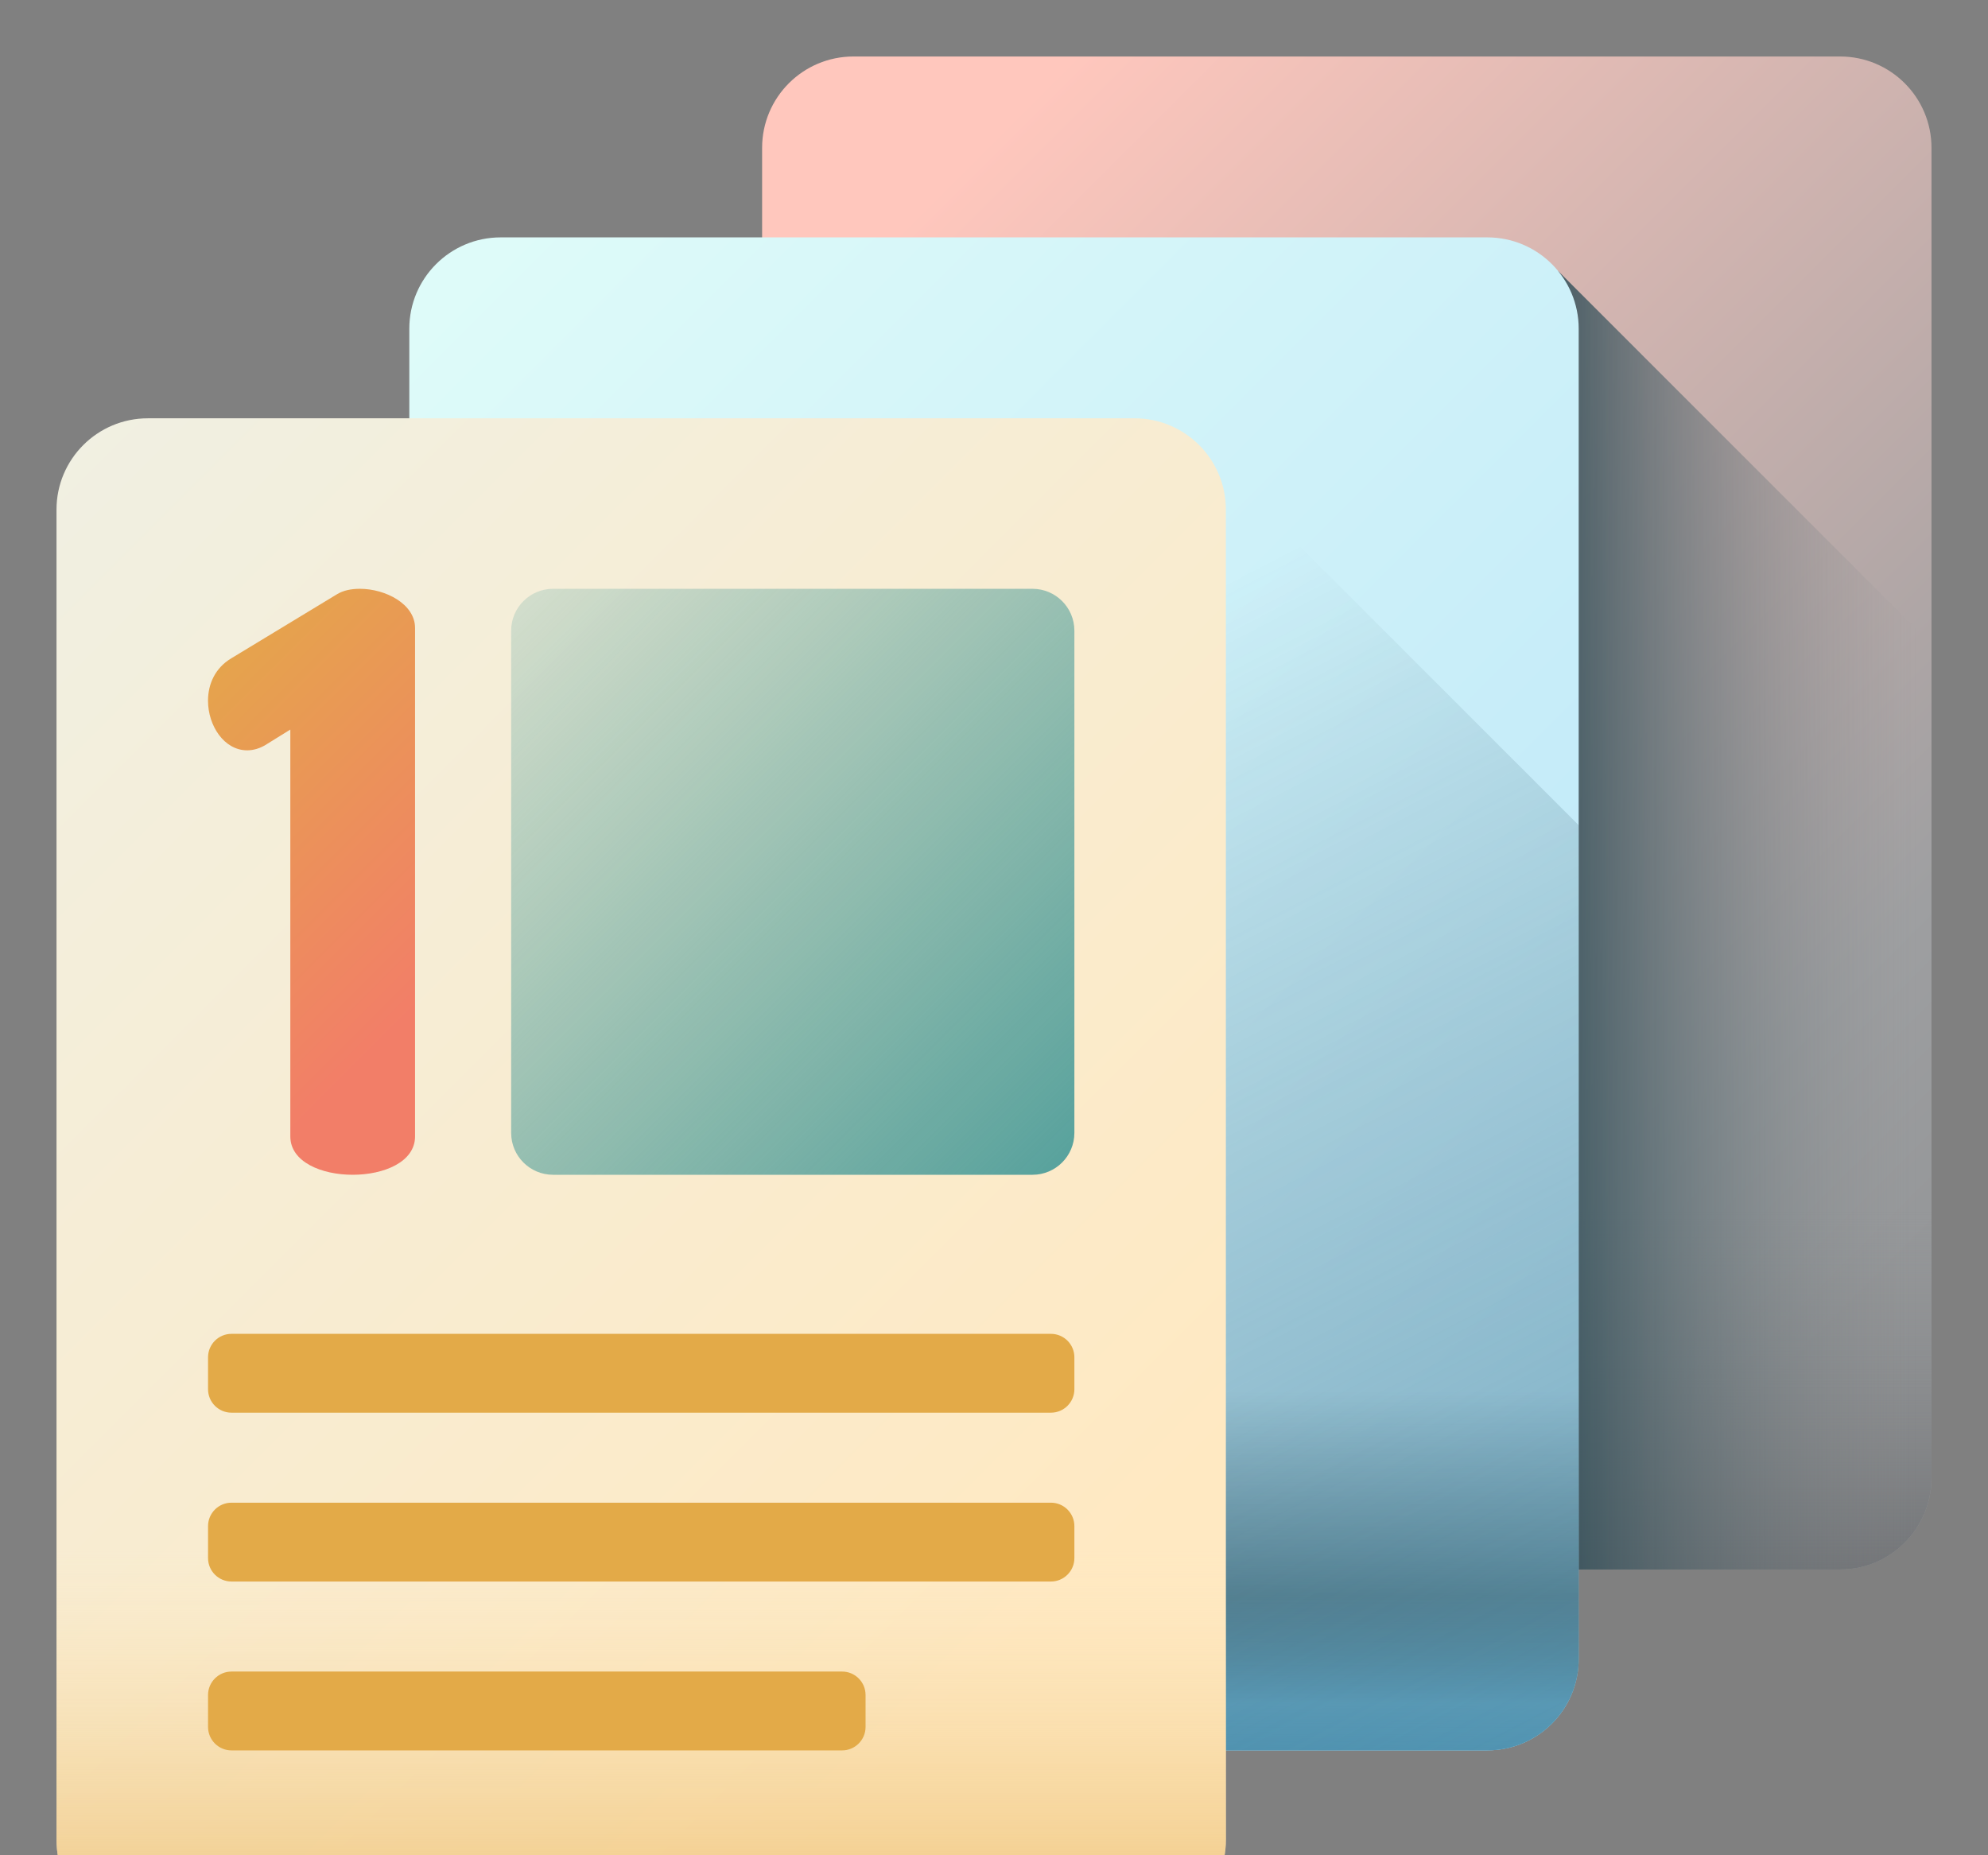 <svg width="180" height="168" viewBox="0 0 180 168" fill="none" xmlns="http://www.w3.org/2000/svg">
<rect x="0" y="0" width="180" height="168" fill="#808080" stroke="none"/>
<path d="M166.614 142.121H77.274C72.708 142.121 69.004 138.417 69.004 133.851V13.386C69.004 8.82 72.708 5.116 77.274 5.116H166.614C171.18 5.116 174.884 8.82 174.884 13.386V133.851C174.884 138.417 171.18 142.121 166.614 142.121Z" fill="url(#paint0_linear_906_1965)"/>
<path d="M174.884 133.851V100.471H69.001V133.851C69.001 138.417 72.705 142.121 77.271 142.121H166.611C171.18 142.121 174.88 138.417 174.88 133.851H174.884Z" fill="url(#paint1_linear_906_1965)"/>
<path d="M141.063 24.523V142.124H166.611C171.177 142.124 174.88 138.42 174.88 133.854V58.344L141.063 24.523Z" fill="url(#paint2_linear_906_1965)"/>
<path d="M134.67 158.504H45.33C40.764 158.504 37.06 154.8 37.06 150.234V29.766C37.06 25.2 40.764 21.496 45.33 21.496H134.67C139.236 21.496 142.94 25.2 142.94 29.766V150.231C142.94 154.797 139.236 158.5 134.67 158.5V158.504Z" fill="url(#paint3_linear_906_1965)"/>
<path d="M142.94 150.231V116.851H37.06V150.231C37.06 154.797 40.764 158.5 45.33 158.5H134.67C139.239 158.5 142.94 154.797 142.94 150.231Z" fill="url(#paint4_linear_906_1965)"/>
<path d="M109.122 40.903V158.504H134.67C139.236 158.504 142.94 154.8 142.94 150.234V74.724L109.122 40.907V40.903Z" fill="url(#paint5_linear_906_1965)"/>
<path d="M102.726 174.884H13.386C8.82 174.884 5.116 171.18 5.116 166.614V46.149C5.116 41.583 8.82 37.879 13.386 37.879H102.726C107.292 37.879 110.995 41.583 110.995 46.149V166.614C110.995 171.18 107.292 174.884 102.726 174.884Z" fill="url(#paint6_linear_906_1965)"/>
<path d="M110.995 166.614V133.234H5.116V166.614C5.116 171.18 8.82 174.884 13.386 174.884H102.726C107.292 174.884 110.995 171.18 110.995 166.614Z" fill="url(#paint7_linear_906_1965)"/>
<path d="M95.156 127.923H20.959C19.788 127.923 18.837 126.971 18.837 125.8V122.906C18.837 121.735 19.788 120.784 20.959 120.784H95.156C96.326 120.784 97.278 121.735 97.278 122.906V125.8C97.278 126.971 96.326 127.923 95.156 127.923Z" fill="#E3AA48"/>
<path d="M95.156 143.212H20.959C19.788 143.212 18.837 142.26 18.837 141.09V138.195C18.837 137.024 19.788 136.073 20.959 136.073H95.156C96.326 136.073 97.278 137.024 97.278 138.195V141.09C97.278 142.26 96.326 143.212 95.156 143.212Z" fill="#E3AA48"/>
<path d="M76.249 158.504H20.959C19.788 158.504 18.837 157.552 18.837 156.382V153.487C18.837 152.317 19.788 151.365 20.959 151.365H76.249C77.42 151.365 78.371 152.317 78.371 153.487V156.382C78.371 157.552 77.42 158.504 76.249 158.504Z" fill="#E3AA48"/>
<path d="M26.291 66.06L24.192 67.363C23.542 67.798 22.889 67.944 22.381 67.944C20.282 67.944 18.834 65.699 18.834 63.454C18.834 61.935 19.487 60.486 20.932 59.618L30.488 53.825C31.069 53.464 31.792 53.318 32.587 53.318C34.905 53.318 37.581 54.694 37.581 56.865V102.905C37.581 105.223 34.759 106.38 31.934 106.38C29.109 106.38 26.287 105.223 26.287 102.905V66.057L26.291 66.06Z" fill="url(#paint8_linear_906_1965)"/>
<path d="M93.485 106.38H50.075C47.979 106.38 46.282 104.682 46.282 102.587V57.111C46.282 55.015 47.979 53.318 50.075 53.318H93.485C95.58 53.318 97.278 55.015 97.278 57.111V102.587C97.278 104.682 95.58 106.38 93.485 106.38Z" fill="url(#paint9_linear_906_1965)"/>
<defs>
<linearGradient id="paint0_linear_906_1965" x1="74.85" y1="27.295" x2="167.39" y2="119.835" gradientUnits="userSpaceOnUse">
<stop stop-color="#FFC7BD"/>
<stop offset="0.83" stop-color="#9E9FA1"/>
<stop offset="1" stop-color="#959799"/>
</linearGradient>
<linearGradient id="paint1_linear_906_1965" x1="121.473" y1="109.659" x2="121.473" y2="142.197" gradientUnits="userSpaceOnUse">
<stop stop-color="#8B8D8F" stop-opacity="0"/>
<stop offset="1" stop-color="#727477"/>
</linearGradient>
<linearGradient id="paint2_linear_906_1965" x1="173.531" y1="83.584" x2="134.736" y2="83.584" gradientUnits="userSpaceOnUse">
<stop stop-color="#8B8D8F" stop-opacity="0"/>
<stop offset="1" stop-color="#1C404C"/>
</linearGradient>
<linearGradient id="paint3_linear_906_1965" x1="33.347" y1="33.93" x2="133.712" y2="134.295" gradientUnits="userSpaceOnUse">
<stop stop-color="#DEFBF9"/>
<stop offset="1" stop-color="#BCE6F9"/>
</linearGradient>
<linearGradient id="paint4_linear_906_1965" x1="89.655" y1="125.976" x2="89.655" y2="158.514" gradientUnits="userSpaceOnUse">
<stop stop-color="#234651" stop-opacity="0"/>
<stop offset="0.28" stop-color="#214450" stop-opacity="0.28"/>
<stop offset="0.57" stop-color="#1C404C" stop-opacity="0.57"/>
<stop offset="0.87" stop-color="#5FA9CB" stop-opacity="0.87"/>
<stop offset="1" stop-color="#5CA7CA"/>
</linearGradient>
<linearGradient id="paint5_linear_906_1965" x1="96.648" y1="60.009" x2="189.695" y2="239.259" gradientUnits="userSpaceOnUse">
<stop stop-color="#234651" stop-opacity="0"/>
<stop offset="0.87" stop-color="#5FA9CB" stop-opacity="0.87"/>
<stop offset="1" stop-color="#5CA7CA"/>
</linearGradient>
<linearGradient id="paint6_linear_906_1965" x1="-50.317" y1="-1.993" x2="97.046" y2="145.373" gradientUnits="userSpaceOnUse">
<stop stop-color="#E9F3F2"/>
<stop offset="1" stop-color="#FFE9C2"/>
</linearGradient>
<linearGradient id="paint7_linear_906_1965" x1="58.056" y1="140.065" x2="58.056" y2="225.608" gradientUnits="userSpaceOnUse">
<stop stop-color="#FFE9C2" stop-opacity="0"/>
<stop offset="0.02" stop-color="#FDE6BD" stop-opacity="0.04"/>
<stop offset="0.12" stop-color="#F7D8A2" stop-opacity="0.26"/>
<stop offset="0.23" stop-color="#F2CC89" stop-opacity="0.46"/>
<stop offset="0.34" stop-color="#EDC175" stop-opacity="0.63"/>
<stop offset="0.45" stop-color="#E9B865" stop-opacity="0.76"/>
<stop offset="0.57" stop-color="#E6B258" stop-opacity="0.87"/>
<stop offset="0.69" stop-color="#E4AD4F" stop-opacity="0.94"/>
<stop offset="0.83" stop-color="#E3AA49" stop-opacity="0.99"/>
<stop offset="1" stop-color="#E3AA48"/>
</linearGradient>
<linearGradient id="paint8_linear_906_1965" x1="11.698" y1="60.032" x2="40.37" y2="88.704" gradientUnits="userSpaceOnUse">
<stop stop-color="#E3AA48"/>
<stop offset="1" stop-color="#F27E68"/>
</linearGradient>
<linearGradient id="paint9_linear_906_1965" x1="32.415" y1="41.036" x2="96.671" y2="105.292" gradientUnits="userSpaceOnUse">
<stop stop-color="#58A29D" stop-opacity="0"/>
<stop offset="1" stop-color="#58A29D"/>
</linearGradient>
</defs>
</svg>
